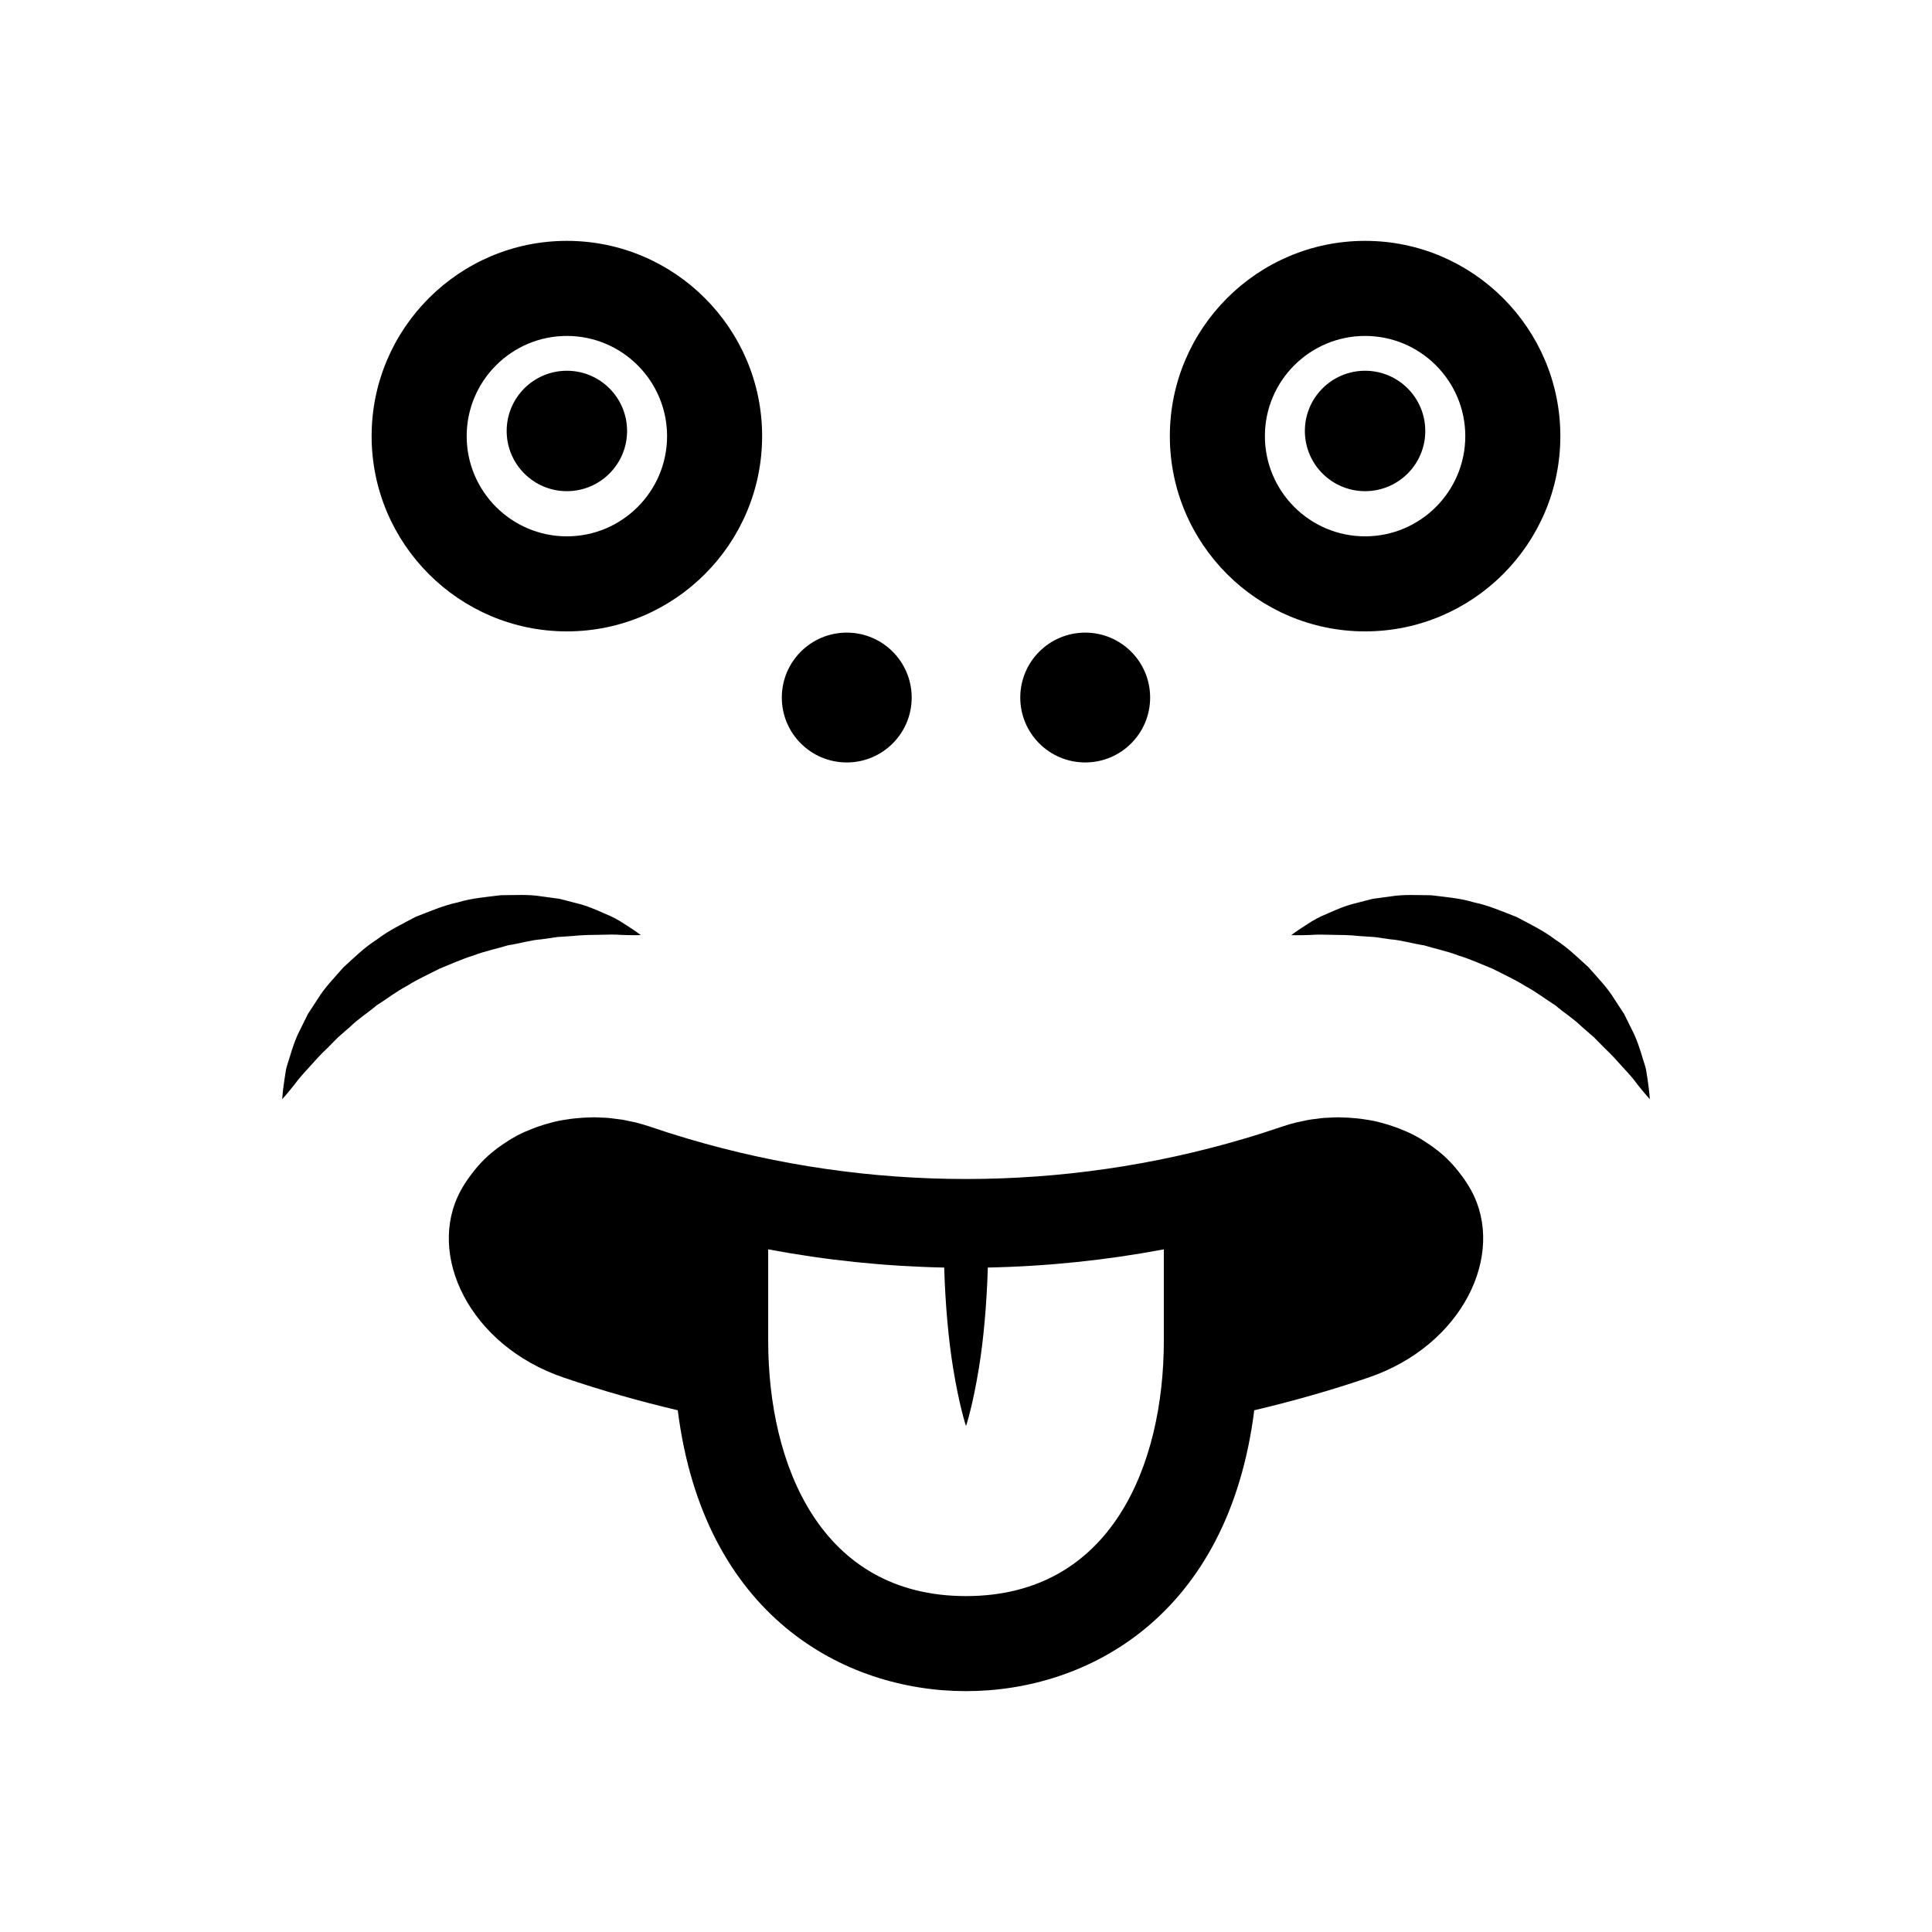 <?xml version="1.0" encoding="UTF-8"?>
<!-- Uploaded to: ICON Repo, www.iconrepo.com, Generator: ICON Repo Mixer Tools -->
<svg fill="#000000" width="800px" height="800px" version="1.1" viewBox="144 144 512 512" xmlns="http://www.w3.org/2000/svg">
 <path d="m531.28 455.46c-0.23-0.312-0.465-0.621-0.707-0.922-0.945-1.195-1.941-2.336-3.019-3.391-0.023-0.023-0.051-0.059-0.082-0.086-1.117-1.078-2.324-2.055-3.566-2.977-0.297-0.223-0.598-0.434-0.902-0.645-1.195-0.832-2.418-1.605-3.703-2.301-0.086-0.047-0.168-0.105-0.25-0.145-1.367-0.727-2.793-1.344-4.238-1.91-0.352-0.137-0.707-0.262-1.062-0.395-1.328-0.48-2.684-0.902-4.07-1.246-0.156-0.039-0.312-0.098-0.469-0.133-1.516-0.359-3.062-0.621-4.625-0.82-0.383-0.051-0.766-0.086-1.152-0.125-1.402-0.141-2.805-0.23-4.219-0.246-0.156 0-0.312-0.023-0.473-0.023-0.059 0-0.121 0.004-0.188 0.004-0.727 0-1.449 0.051-2.176 0.086-0.504 0.023-1.008 0.031-1.512 0.074-0.719 0.059-1.441 0.168-2.16 0.262-0.508 0.066-1.02 0.105-1.523 0.191-0.711 0.117-1.414 0.281-2.121 0.434-0.516 0.105-1.023 0.191-1.531 0.316-1.203 0.297-2.398 0.645-3.578 1.043-3.402 1.16-6.82 2.254-10.254 3.266-48.09 14.234-99.324 14.234-147.41 0-3.438-1.02-6.852-2.106-10.254-3.266-1.18-0.398-2.371-0.742-3.57-1.043-0.527-0.133-1.062-0.215-1.598-0.332-0.684-0.145-1.367-0.309-2.051-0.418-0.52-0.086-1.043-0.133-1.562-0.195-0.711-0.098-1.414-0.195-2.125-0.258-0.504-0.047-1.012-0.047-1.516-0.074-0.727-0.035-1.449-0.086-2.172-0.086-0.059 0-0.121-0.004-0.188-0.004-0.156 0-0.312 0.023-0.473 0.023-1.414 0.016-2.82 0.105-4.219 0.246-0.387 0.039-0.77 0.074-1.152 0.125-1.559 0.203-3.102 0.465-4.621 0.82-0.168 0.039-0.324 0.098-0.488 0.137-1.375 0.344-2.719 0.762-4.039 1.234-0.363 0.133-0.727 0.262-1.082 0.402-1.445 0.559-2.856 1.18-4.219 1.898-0.102 0.055-0.195 0.117-0.297 0.172-1.266 0.684-2.481 1.449-3.652 2.273-0.312 0.215-0.625 0.438-0.934 0.664-1.238 0.918-2.434 1.891-3.547 2.961-0.039 0.039-0.082 0.09-0.121 0.133-1.062 1.039-2.047 2.168-2.977 3.344-0.242 0.309-0.484 0.621-0.719 0.938-0.938 1.266-1.82 2.586-2.59 4-9.281 17.004 2.328 41.109 27.188 49.586 9.98 3.41 20.102 6.273 30.305 8.688 6.859 54.434 44.027 74.43 76.387 74.43s69.527-19.992 76.387-74.43c10.195-2.414 20.32-5.269 30.305-8.688 24.859-8.473 36.461-32.582 27.188-49.586-0.777-1.422-1.664-2.738-2.598-4.008zm-131.28 111.52c-38.652 0-52.422-34.953-52.422-67.672v-24.219c15.355 2.891 30.934 4.504 46.645 4.828 0.289 9.809 1.148 19.234 2.367 26.66 0.75 4.606 1.566 8.445 2.238 11.129 0.656 2.688 1.172 4.219 1.172 4.219s0.516-1.535 1.176-4.223c0.676-2.684 1.484-6.523 2.238-11.129 1.219-7.426 2.082-16.852 2.367-26.66 15.715-0.316 31.297-1.934 46.645-4.82v24.219c-0.008 32.707-13.773 67.668-52.426 67.668zm-130.5-169.77c-3.09 0.926-6.047 2.309-9.07 3.523-2.891 1.496-5.879 2.82-8.605 4.551-2.863 1.512-5.352 3.481-8.004 5.133-2.336 2.004-4.969 3.633-7.012 5.672-1.102 0.961-2.18 1.895-3.219 2.801-0.977 0.988-1.914 1.941-2.82 2.856-1.941 1.809-3.473 3.559-4.906 5.164-1.449 1.562-2.785 3.059-3.742 4.402-2.023 2.586-3.344 3.988-3.344 3.988s0.117-1.926 0.598-5.176c0.125-0.812 0.266-1.707 0.418-2.684 0.23-0.984 0.594-2.012 0.938-3.148 0.695-2.273 1.5-4.934 2.84-7.481 0.656-1.316 1.336-2.684 2.035-4.102 0.867-1.324 1.762-2.695 2.68-4.106 1.785-2.91 4.301-5.457 6.75-8.273 2.746-2.481 5.508-5.238 8.828-7.344 3.133-2.398 6.75-4.125 10.277-6.004 3.727-1.441 7.394-3.059 11.262-3.859 3.762-1.148 7.664-1.414 11.332-1.883 3.738-0.012 7.305-0.258 10.676 0.297 1.668 0.227 3.289 0.449 4.863 0.66 1.531 0.398 3.012 0.777 4.434 1.145 2.832 0.66 5.297 1.773 7.441 2.731 2.176 0.836 3.949 1.863 5.356 2.805 2.848 1.785 4.328 2.941 4.328 2.941s-1.98 0.066-5.184-0.059c-1.586-0.137-3.531-0.09-5.719-0.031-2.18 0.031-4.59 0.031-7.199 0.324-1.285 0.086-2.625 0.176-4.004 0.266-1.367 0.195-2.769 0.398-4.223 0.605-2.883 0.211-5.836 1.137-8.879 1.594-2.992 0.918-6.102 1.527-9.125 2.691zm311.73 38.098s-1.32-1.406-3.344-3.988c-0.953-1.344-2.293-2.84-3.742-4.402-1.438-1.605-2.969-3.356-4.906-5.164-0.906-0.918-1.844-1.875-2.82-2.856-1.043-0.906-2.117-1.84-3.219-2.801-2.047-2.039-4.676-3.668-7.012-5.672-2.656-1.652-5.144-3.621-8.004-5.133-2.719-1.727-5.707-3.055-8.605-4.551-3.023-1.211-5.984-2.594-9.07-3.523-3.023-1.164-6.133-1.773-9.117-2.691-3.043-0.457-5.996-1.379-8.879-1.594-1.449-0.211-2.856-0.414-4.223-0.605-1.387-0.098-2.727-0.18-4.004-0.266-2.609-0.293-5.019-0.293-7.199-0.324-2.188-0.059-4.133-0.105-5.719 0.031-3.211 0.125-5.184 0.059-5.184 0.059s1.48-1.16 4.328-2.941c1.41-0.941 3.184-1.969 5.356-2.805 2.141-0.957 4.606-2.07 7.441-2.731 1.422-0.367 2.902-0.746 4.434-1.145 1.57-0.211 3.195-0.434 4.863-0.66 3.367-0.555 6.938-0.312 10.676-0.297 3.668 0.469 7.566 0.734 11.332 1.883 3.863 0.801 7.531 2.418 11.262 3.859 3.527 1.879 7.144 3.606 10.277 6.004 3.32 2.106 6.082 4.867 8.828 7.344 2.449 2.816 4.969 5.359 6.75 8.273 0.918 1.41 1.812 2.781 2.68 4.106 0.707 1.414 1.379 2.785 2.035 4.102 1.34 2.551 2.152 5.211 2.84 7.481 0.344 1.133 0.707 2.168 0.938 3.148 0.152 0.977 0.293 1.875 0.418 2.684 0.473 3.246 0.59 5.176 0.59 5.176zm-230.04-106.45c0-9.5 7.699-17.207 17.211-17.207 9.5 0 17.207 7.703 17.207 17.207 0 9.5-7.703 17.199-17.207 17.199-9.512 0-17.211-7.699-17.211-17.199zm63.191 0c0-9.5 7.703-17.207 17.207-17.207 9.508 0 17.211 7.703 17.211 17.207 0 9.5-7.699 17.199-17.211 17.199-9.5 0-17.207-7.699-17.207-17.199zm75.422-70.656c0-8.805 7.144-15.949 15.961-15.949 8.805-0.004 15.949 7.144 15.949 15.957 0.012 8.812-7.144 15.957-15.949 15.957-8.816-0.004-15.961-7.148-15.961-15.965zm-211.53 0c0-8.805 7.144-15.949 15.949-15.949 8.816-0.004 15.961 7.144 15.961 15.957s-7.144 15.957-15.961 15.957c-8.805-0.004-15.949-7.148-15.949-15.965zm15.953 53.121c28.535 0 51.746-23.211 51.746-51.746 0-28.535-23.215-51.746-51.746-51.746s-51.742 23.211-51.742 51.746c0 28.539 23.211 51.746 51.742 51.746zm0-78.297c14.645 0 26.555 11.91 26.555 26.555s-11.914 26.555-26.555 26.555-26.551-11.91-26.551-26.555 11.91-26.555 26.551-26.555zm211.54 78.297c28.531 0 51.742-23.211 51.742-51.746 0-28.535-23.211-51.746-51.742-51.746-28.535 0-51.746 23.211-51.746 51.746 0 28.539 23.215 51.746 51.746 51.746zm0-78.297c14.641 0 26.551 11.91 26.551 26.555s-11.91 26.555-26.551 26.555c-14.645 0-26.555-11.91-26.555-26.555-0.004-14.645 11.906-26.555 26.555-26.555z"/>
</svg>